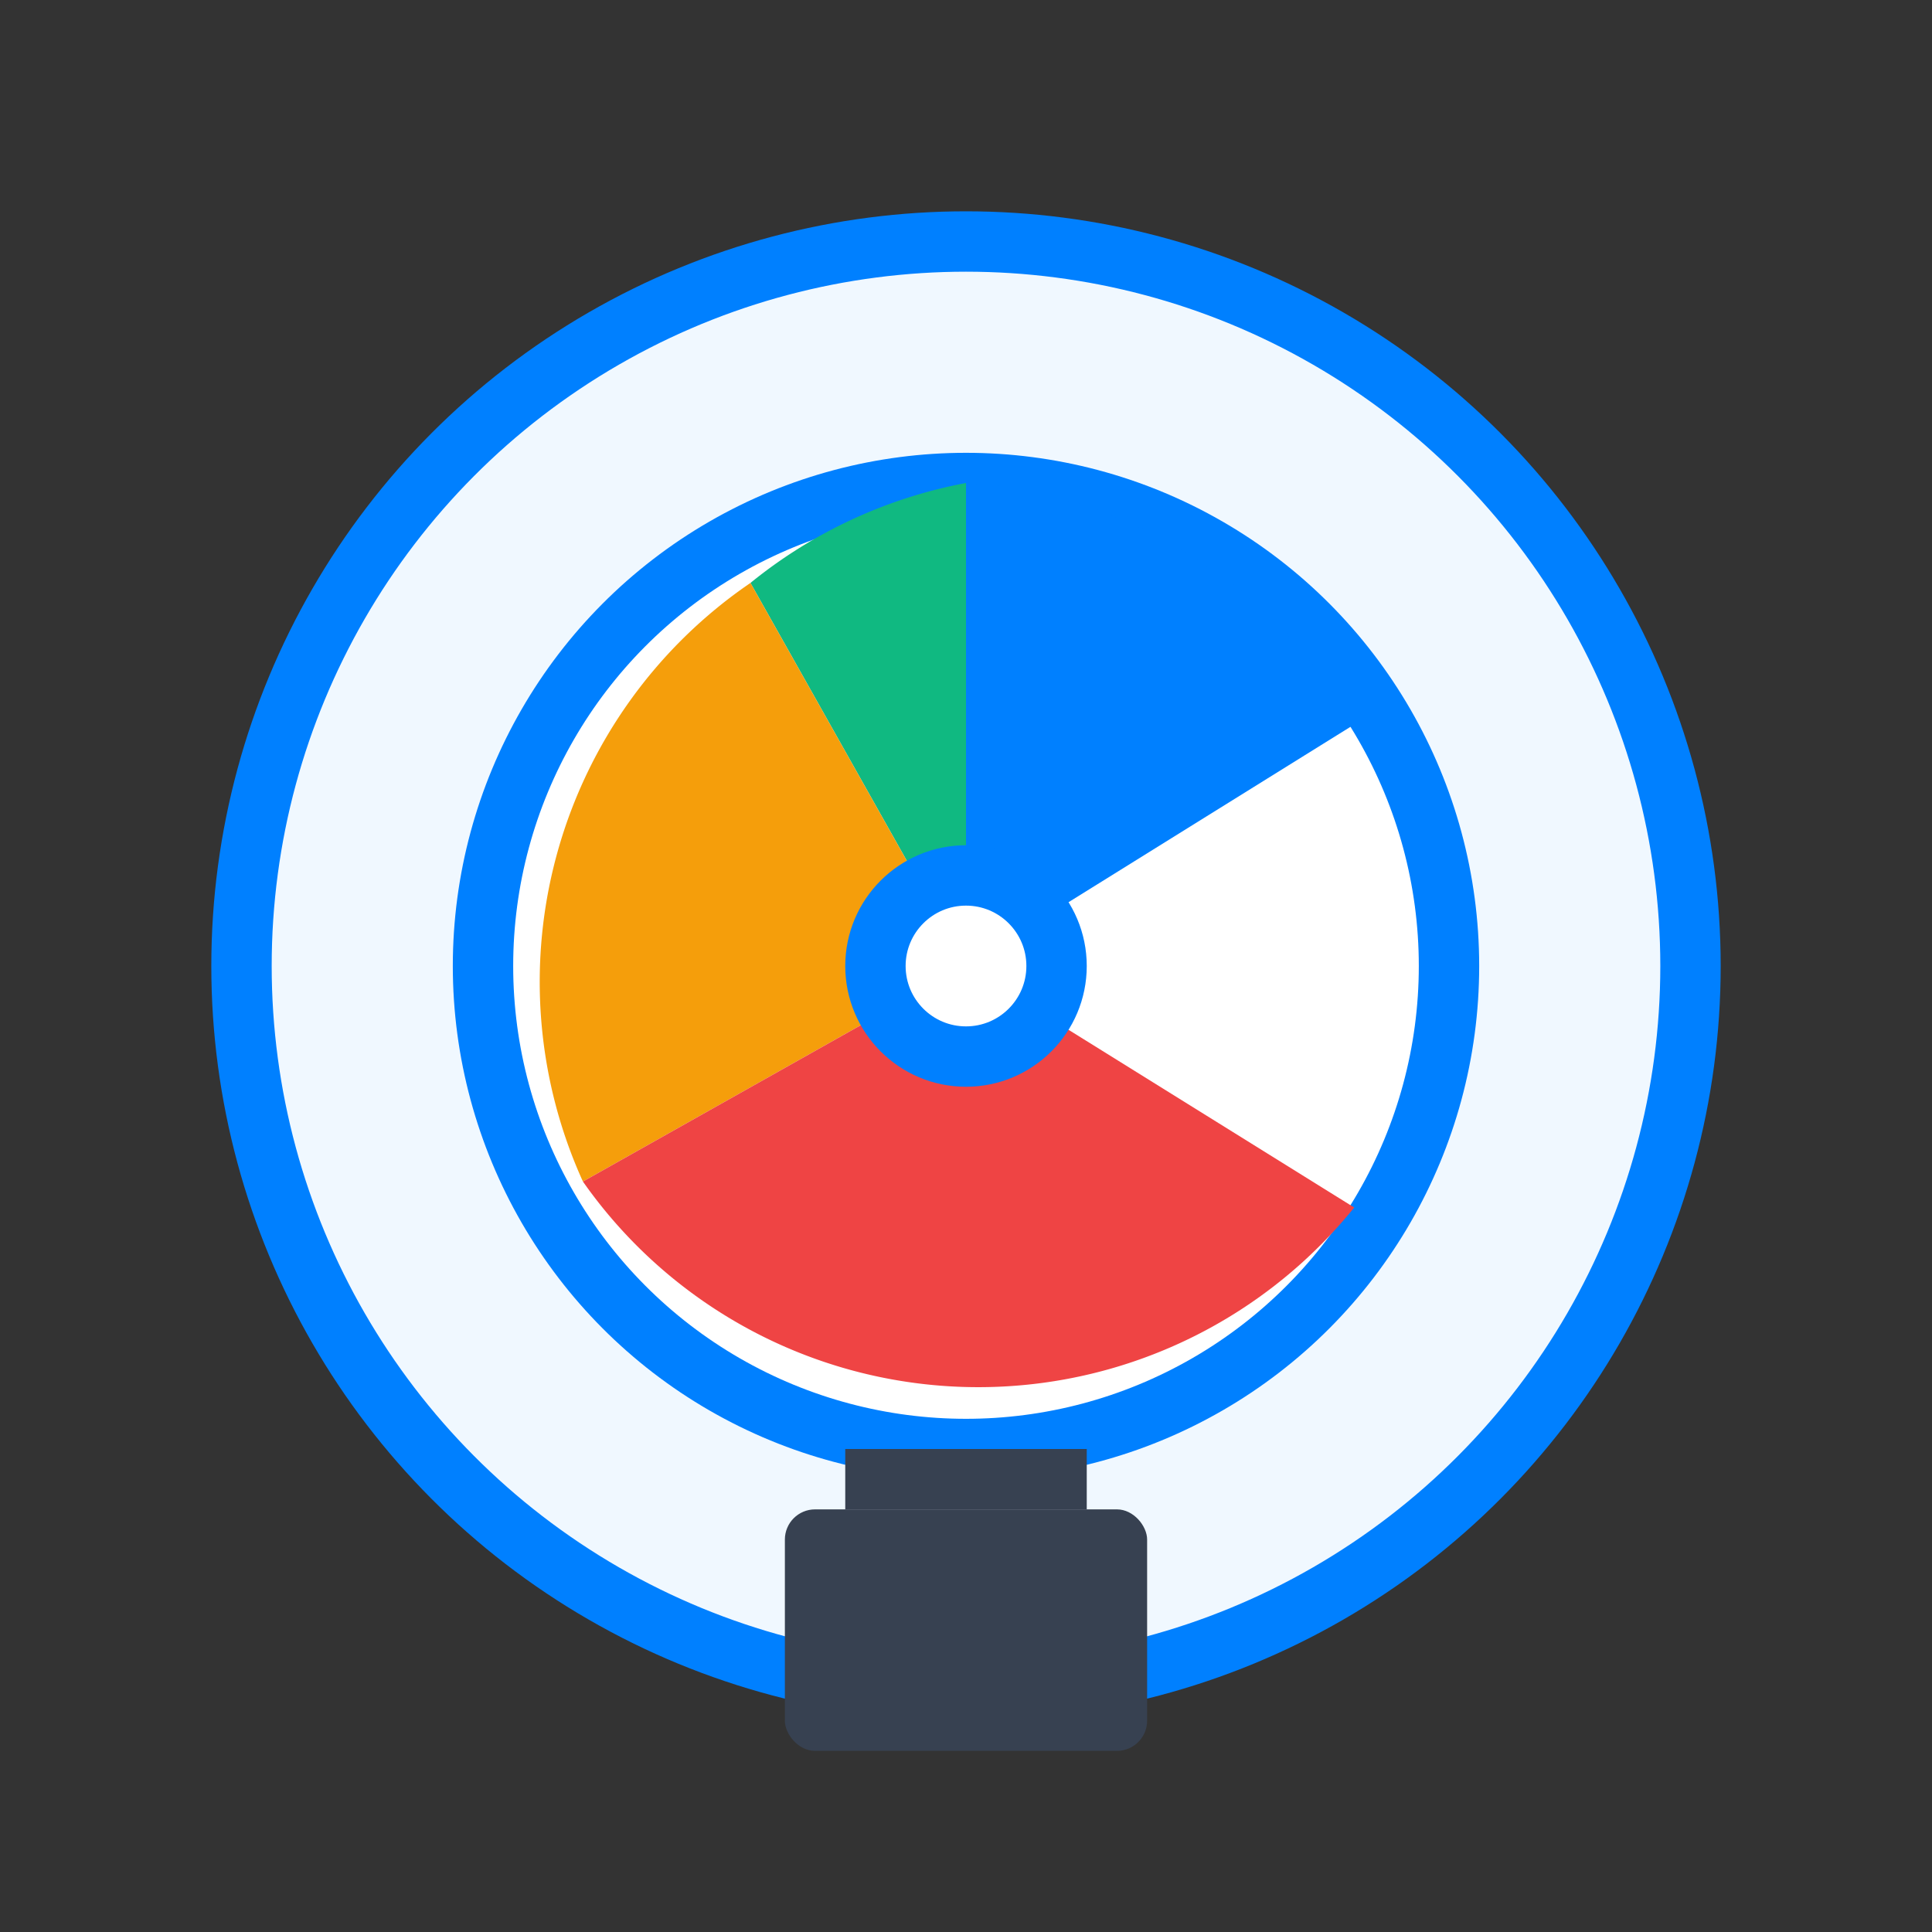 <svg width="64" height="64" viewBox="0 0 64 64" fill="none" xmlns="http://www.w3.org/2000/svg">
  <rect x="0" y="0" width="64" height="64" fill="#333333" stroke="none"/>
  <!-- Portfolio management icon -->
  <circle cx="32" cy="32" r="24" fill="#F0F8FF" stroke="#0080FF" stroke-width="2"/>
  
  <!-- Pie chart -->
  <circle cx="32" cy="32" r="16" fill="white" stroke="#0080FF" stroke-width="2"/>
  
  <!-- Pie chart segments -->
  <path d="M32 16 A16 16 0 0 1 44.86 24 L32 32 Z" fill="#0080FF"/>
  <path d="M32 16 A16 16 0 0 0 24.86 19.31 L32 32 Z" fill="#10B981"/>
  <path d="M24.86 19.31 A16 16 0 0 0 19.31 39.14 L32 32 Z" fill="#F59E0B"/>
  <path d="M19.31 39.14 A16 16 0 0 0 44.86 40 L32 32 Z" fill="#EF4444"/>
  
  <!-- Center dot -->
  <circle cx="32" cy="32" r="3" fill="white" stroke="#0080FF" stroke-width="2"/>
  
  <!-- Portfolio briefcase -->
  <rect x="26" y="50" width="12" height="8" rx="1" fill="#374151"/>
  <rect x="28" y="48" width="8" height="2" fill="#374151"/>
</svg>